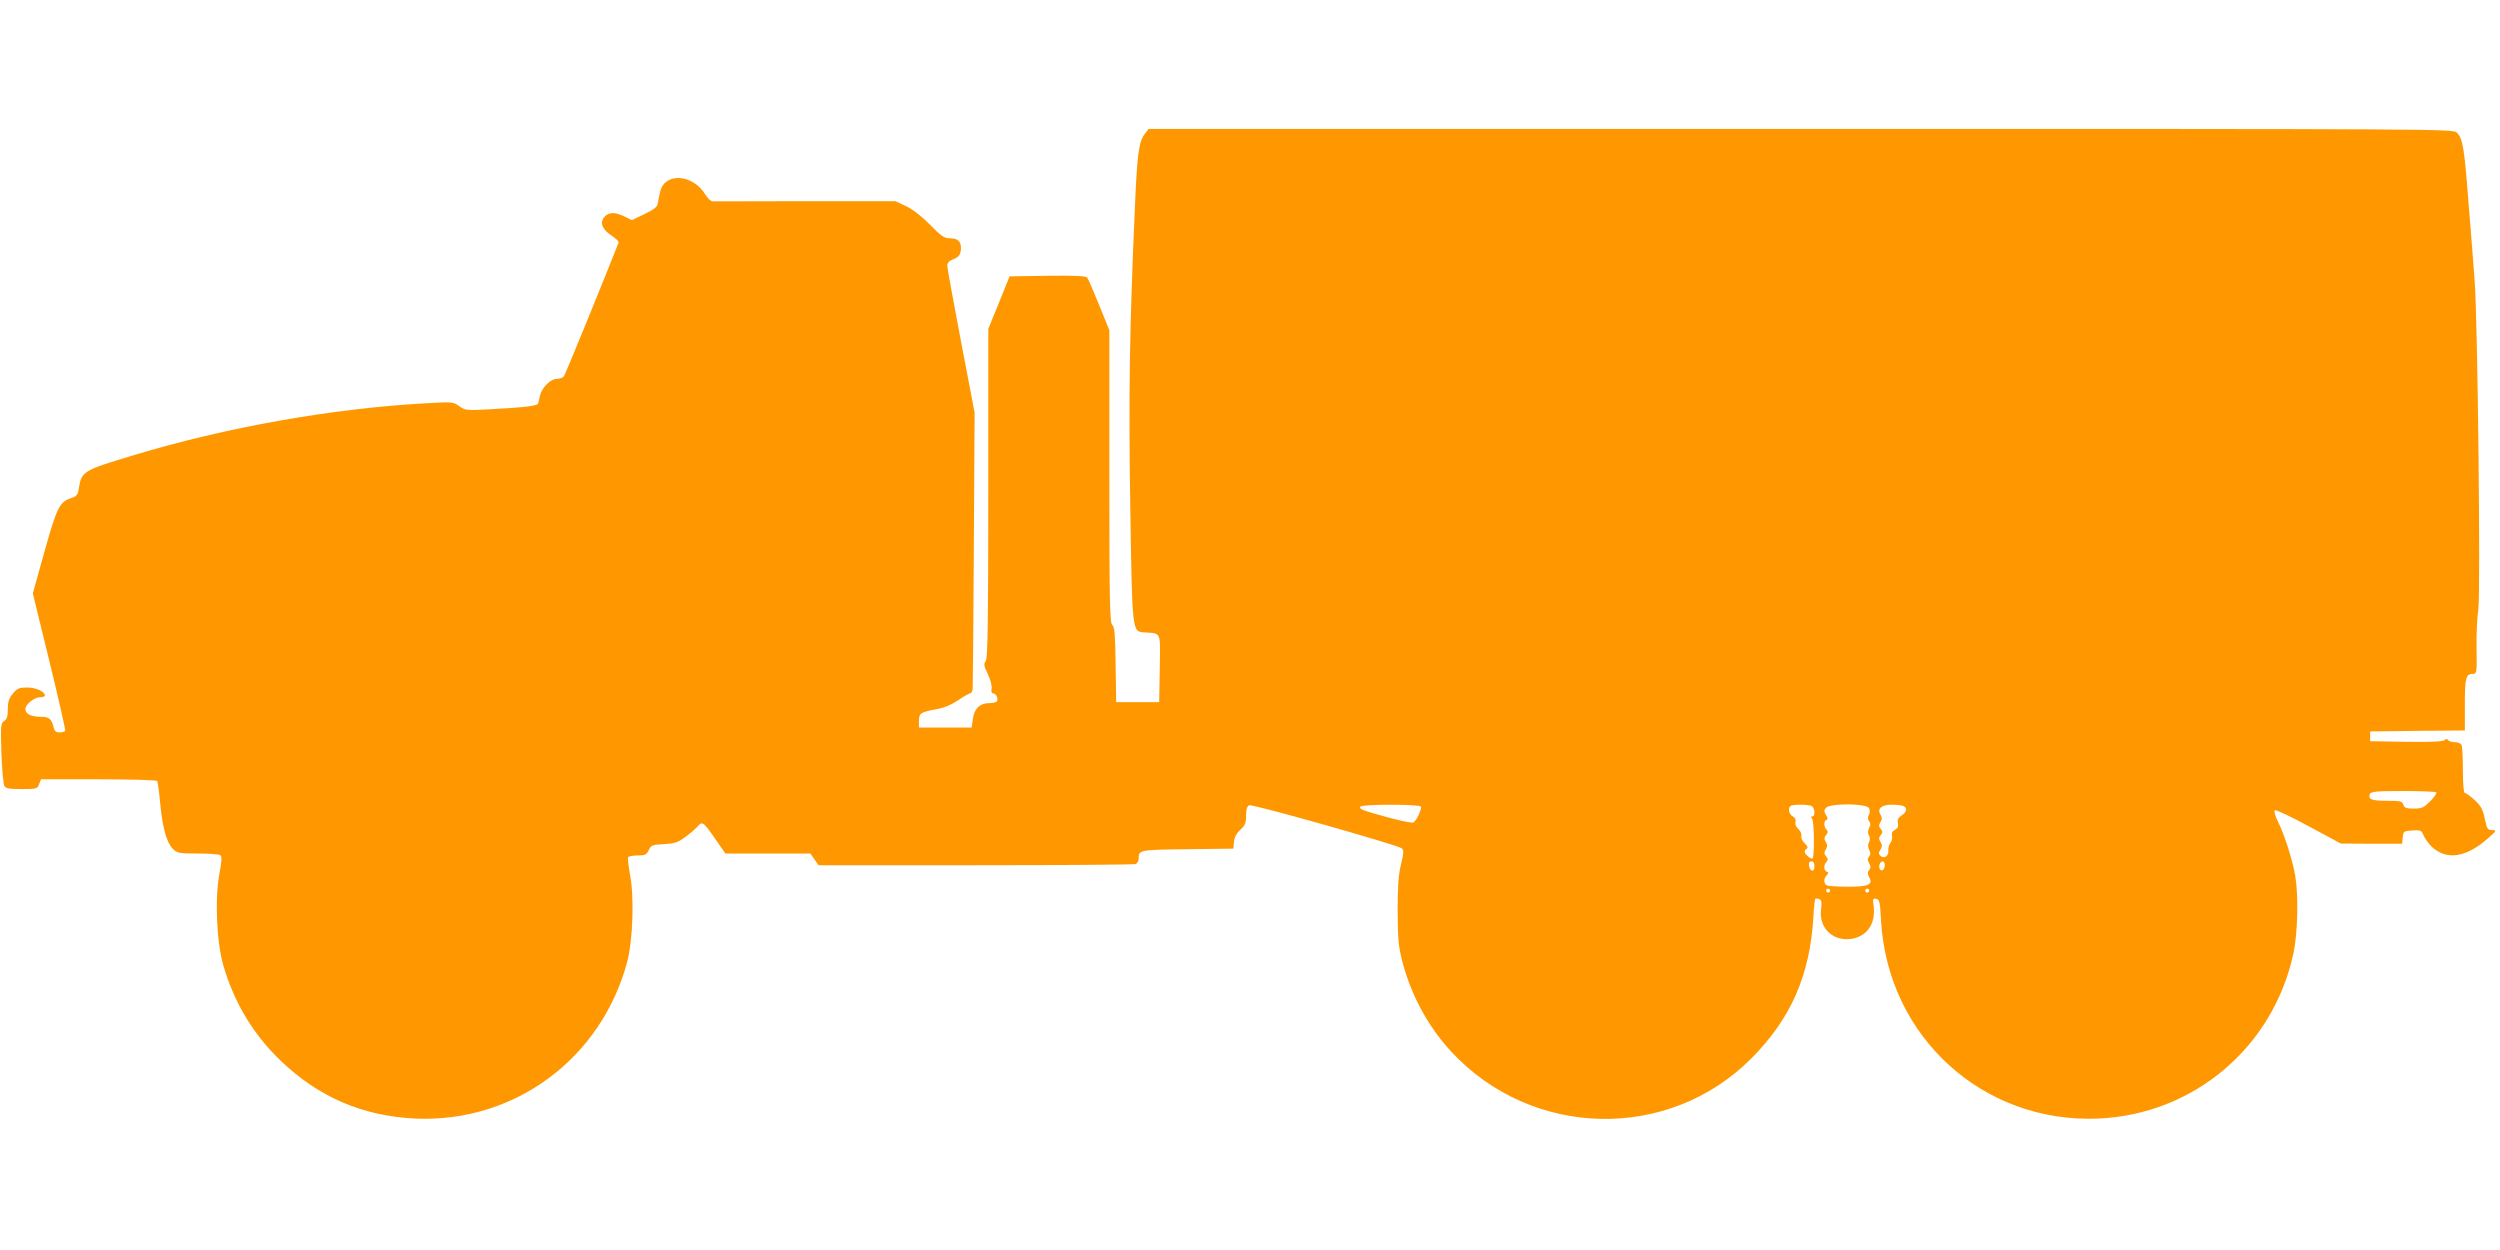 <?xml version="1.0" standalone="no"?>
<!DOCTYPE svg PUBLIC "-//W3C//DTD SVG 20010904//EN"
 "http://www.w3.org/TR/2001/REC-SVG-20010904/DTD/svg10.dtd">
<svg version="1.0" xmlns="http://www.w3.org/2000/svg"
 width="1280pt" height="640pt" viewBox="0 0 1280 640"
 preserveAspectRatio="xMidYMid meet">
<g transform="translate(0,640) scale(0.1,-0.1)"
fill="#ff9800" stroke="none">
<path d="M5861 5714 c-30 -38 -39 -104 -50 -369 -28 -629 -33 -970 -24 -1540
10 -648 9 -638 73 -643 87 -6 81 9 78 -185 l-3 -172 -110 0 -110 0 -3 191 c-2
155 -5 194 -17 204 -13 11 -15 113 -15 761 l0 748 -52 128 c-28 70 -56 134
-61 141 -7 9 -56 12 -204 10 l-194 -3 -54 -134 -55 -135 0 -841 c0 -677 -3
-845 -13 -859 -11 -15 -10 -26 11 -68 13 -28 22 -61 19 -74 -3 -15 0 -24 8
-24 15 0 28 -28 19 -41 -3 -5 -20 -9 -38 -9 -49 0 -78 -28 -85 -81 l-6 -44
-135 0 -135 0 0 34 c0 39 8 45 90 60 39 7 77 23 111 46 28 19 55 35 61 35 6 0
12 10 13 23 1 12 4 335 6 718 l4 696 -70 366 c-38 201 -70 375 -70 386 0 14 9
25 27 32 33 12 43 26 43 60 0 34 -17 49 -57 49 -28 0 -44 11 -102 70 -42 43
-90 80 -123 95 l-53 25 -460 0 c-253 -1 -468 -1 -477 -1 -9 1 -26 17 -38 37
-63 102 -204 112 -229 16 -5 -20 -11 -48 -13 -62 -2 -19 -17 -31 -68 -56 l-65
-31 -37 18 c-48 24 -80 24 -103 -1 -26 -29 -12 -65 36 -96 22 -14 39 -31 36
-37 -97 -245 -273 -675 -280 -684 -5 -7 -22 -13 -37 -13 -32 0 -77 -46 -86
-88 -3 -15 -7 -32 -9 -38 -4 -12 -65 -20 -256 -30 -111 -6 -118 -5 -147 16
-30 22 -36 23 -159 16 -485 -26 -1031 -122 -1513 -268 -253 -76 -262 -81 -276
-166 -5 -35 -11 -43 -39 -52 -60 -20 -73 -45 -137 -273 l-60 -215 85 -348 c47
-192 83 -352 81 -356 -3 -4 -16 -8 -29 -8 -19 0 -26 7 -31 28 -10 42 -23 52
-66 52 -49 0 -78 15 -78 40 0 24 46 60 76 60 13 0 24 4 24 9 0 20 -46 41 -91
41 -40 0 -51 -4 -73 -31 -20 -24 -26 -41 -26 -80 0 -37 -5 -52 -19 -61 -17
-10 -18 -22 -14 -162 3 -83 10 -159 15 -169 7 -14 23 -17 89 -17 76 0 80 1 89
25 l10 25 294 0 c172 0 297 -4 301 -9 3 -5 10 -56 15 -113 12 -126 33 -202 65
-234 22 -22 32 -24 127 -24 57 0 109 -4 115 -8 10 -6 9 -26 -3 -92 -25 -129
-15 -355 20 -475 56 -191 153 -351 292 -485 195 -187 420 -284 689 -297 509
-23 955 307 1087 805 28 109 36 329 14 441 -8 46 -13 88 -10 92 3 5 25 9 49 9
38 0 46 4 57 28 12 25 19 27 77 30 55 3 72 8 110 37 25 18 54 43 64 55 23 27
30 21 93 -71 l48 -69 217 0 218 0 21 -30 21 -30 804 0 c442 0 810 3 819 6 9 3
16 16 16 28 0 45 4 45 250 48 l235 3 3 35 c2 23 13 44 33 62 24 22 29 35 29
73 0 32 5 47 16 52 18 7 763 -204 782 -221 10 -10 9 -25 -5 -82 -13 -53 -17
-109 -17 -239 1 -150 4 -181 26 -266 46 -170 131 -326 247 -452 413 -447 1114
-463 1539 -35 203 205 299 425 317 727 2 46 7 86 9 89 3 2 12 2 20 -1 12 -5
14 -16 10 -50 -13 -93 54 -164 147 -155 85 9 134 76 122 169 -5 36 -4 41 13
37 17 -3 20 -16 25 -113 35 -595 523 -1038 1114 -1012 486 22 891 363 996 840
24 106 28 303 10 407 -15 82 -56 210 -88 274 -14 27 -21 52 -16 57 5 5 82 -32
173 -81 l165 -89 157 -1 157 0 3 33 c3 31 5 32 49 35 43 3 47 1 58 -26 7 -16
25 -41 39 -55 77 -74 178 -59 292 42 43 38 44 40 20 41 -24 0 -27 6 -38 59
-10 48 -20 65 -52 95 -22 20 -45 36 -50 36 -6 0 -10 45 -10 114 0 63 -3 121
-6 130 -4 9 -18 16 -34 16 -16 0 -32 5 -35 10 -5 8 -11 8 -20 0 -8 -7 -76 -10
-196 -8 l-184 3 0 25 0 25 243 3 242 2 0 133 c0 138 5 157 43 157 18 0 19 9
17 133 -1 72 3 161 9 197 12 79 -3 1486 -19 1685 -5 72 -19 249 -31 395 -22
285 -29 330 -60 361 -19 19 -62 19 -3358 19 l-3340 0 -20 -26z m6613 -3371 c3
-4 -10 -24 -31 -45 -33 -33 -43 -38 -84 -38 -39 0 -49 4 -54 20 -6 18 -15 20
-85 20 -79 0 -97 8 -86 35 4 12 35 15 169 15 90 0 167 -3 171 -7z m-5199 -73
c6 -10 -22 -71 -38 -81 -5 -4 -59 7 -120 23 -139 38 -160 45 -152 58 8 13 302
13 310 0z m1999 4 c18 -7 22 -54 5 -54 -8 0 -8 -4 -1 -12 11 -15 13 -196 2
-203 -9 -6 -40 22 -40 35 0 5 5 12 11 15 7 5 3 14 -11 27 -12 12 -20 28 -17
38 2 10 -4 25 -15 35 -12 10 -18 24 -15 36 3 12 -2 23 -14 29 -19 10 -26 40
-12 53 8 9 86 9 107 1z m295 -11 c6 -11 6 -24 -1 -36 -6 -12 -6 -23 2 -32 8
-10 8 -19 0 -34 -7 -14 -8 -27 -1 -38 6 -11 6 -24 0 -35 -6 -12 -6 -25 1 -39
8 -15 8 -24 0 -34 -9 -10 -9 -19 0 -35 9 -16 9 -25 0 -35 -9 -10 -9 -19 0 -35
21 -39 -2 -50 -105 -50 -52 0 -100 3 -109 6 -19 7 -21 35 -3 53 10 11 10 14 0
18 -16 6 -17 35 -1 51 8 8 8 15 -2 27 -11 13 -11 21 -2 36 9 15 9 23 0 38 -9
15 -9 23 2 36 10 12 10 19 2 27 -15 15 -15 45 -1 50 9 3 8 10 -2 25 -10 18
-11 24 0 37 20 24 206 23 220 -1z m175 11 c23 -9 20 -31 -8 -49 -17 -11 -22
-22 -19 -39 4 -17 -1 -27 -15 -35 -14 -7 -18 -17 -15 -31 3 -11 -1 -27 -8 -36
-8 -9 -12 -27 -11 -40 4 -27 -23 -43 -41 -25 -9 9 -9 16 1 31 9 16 10 24 0 39
-9 15 -9 23 1 35 11 13 11 19 0 32 -10 12 -10 20 -1 35 9 15 9 23 0 38 -18 30
5 51 57 51 24 0 50 -3 59 -6z m-454 -310 c0 -31 -23 -28 -28 4 -2 15 2 22 12
22 11 0 16 -9 16 -26z m360 7 c0 -23 -16 -36 -25 -21 -9 14 1 40 15 40 5 0 10
-9 10 -19z m-280 -131 c0 -5 -4 -10 -10 -10 -5 0 -10 5 -10 10 0 6 5 10 10 10
6 0 10 -4 10 -10z m200 0 c0 -5 -4 -10 -10 -10 -5 0 -10 5 -10 10 0 6 5 10 10
10 6 0 10 -4 10 -10z"/>
</g>
</svg>
